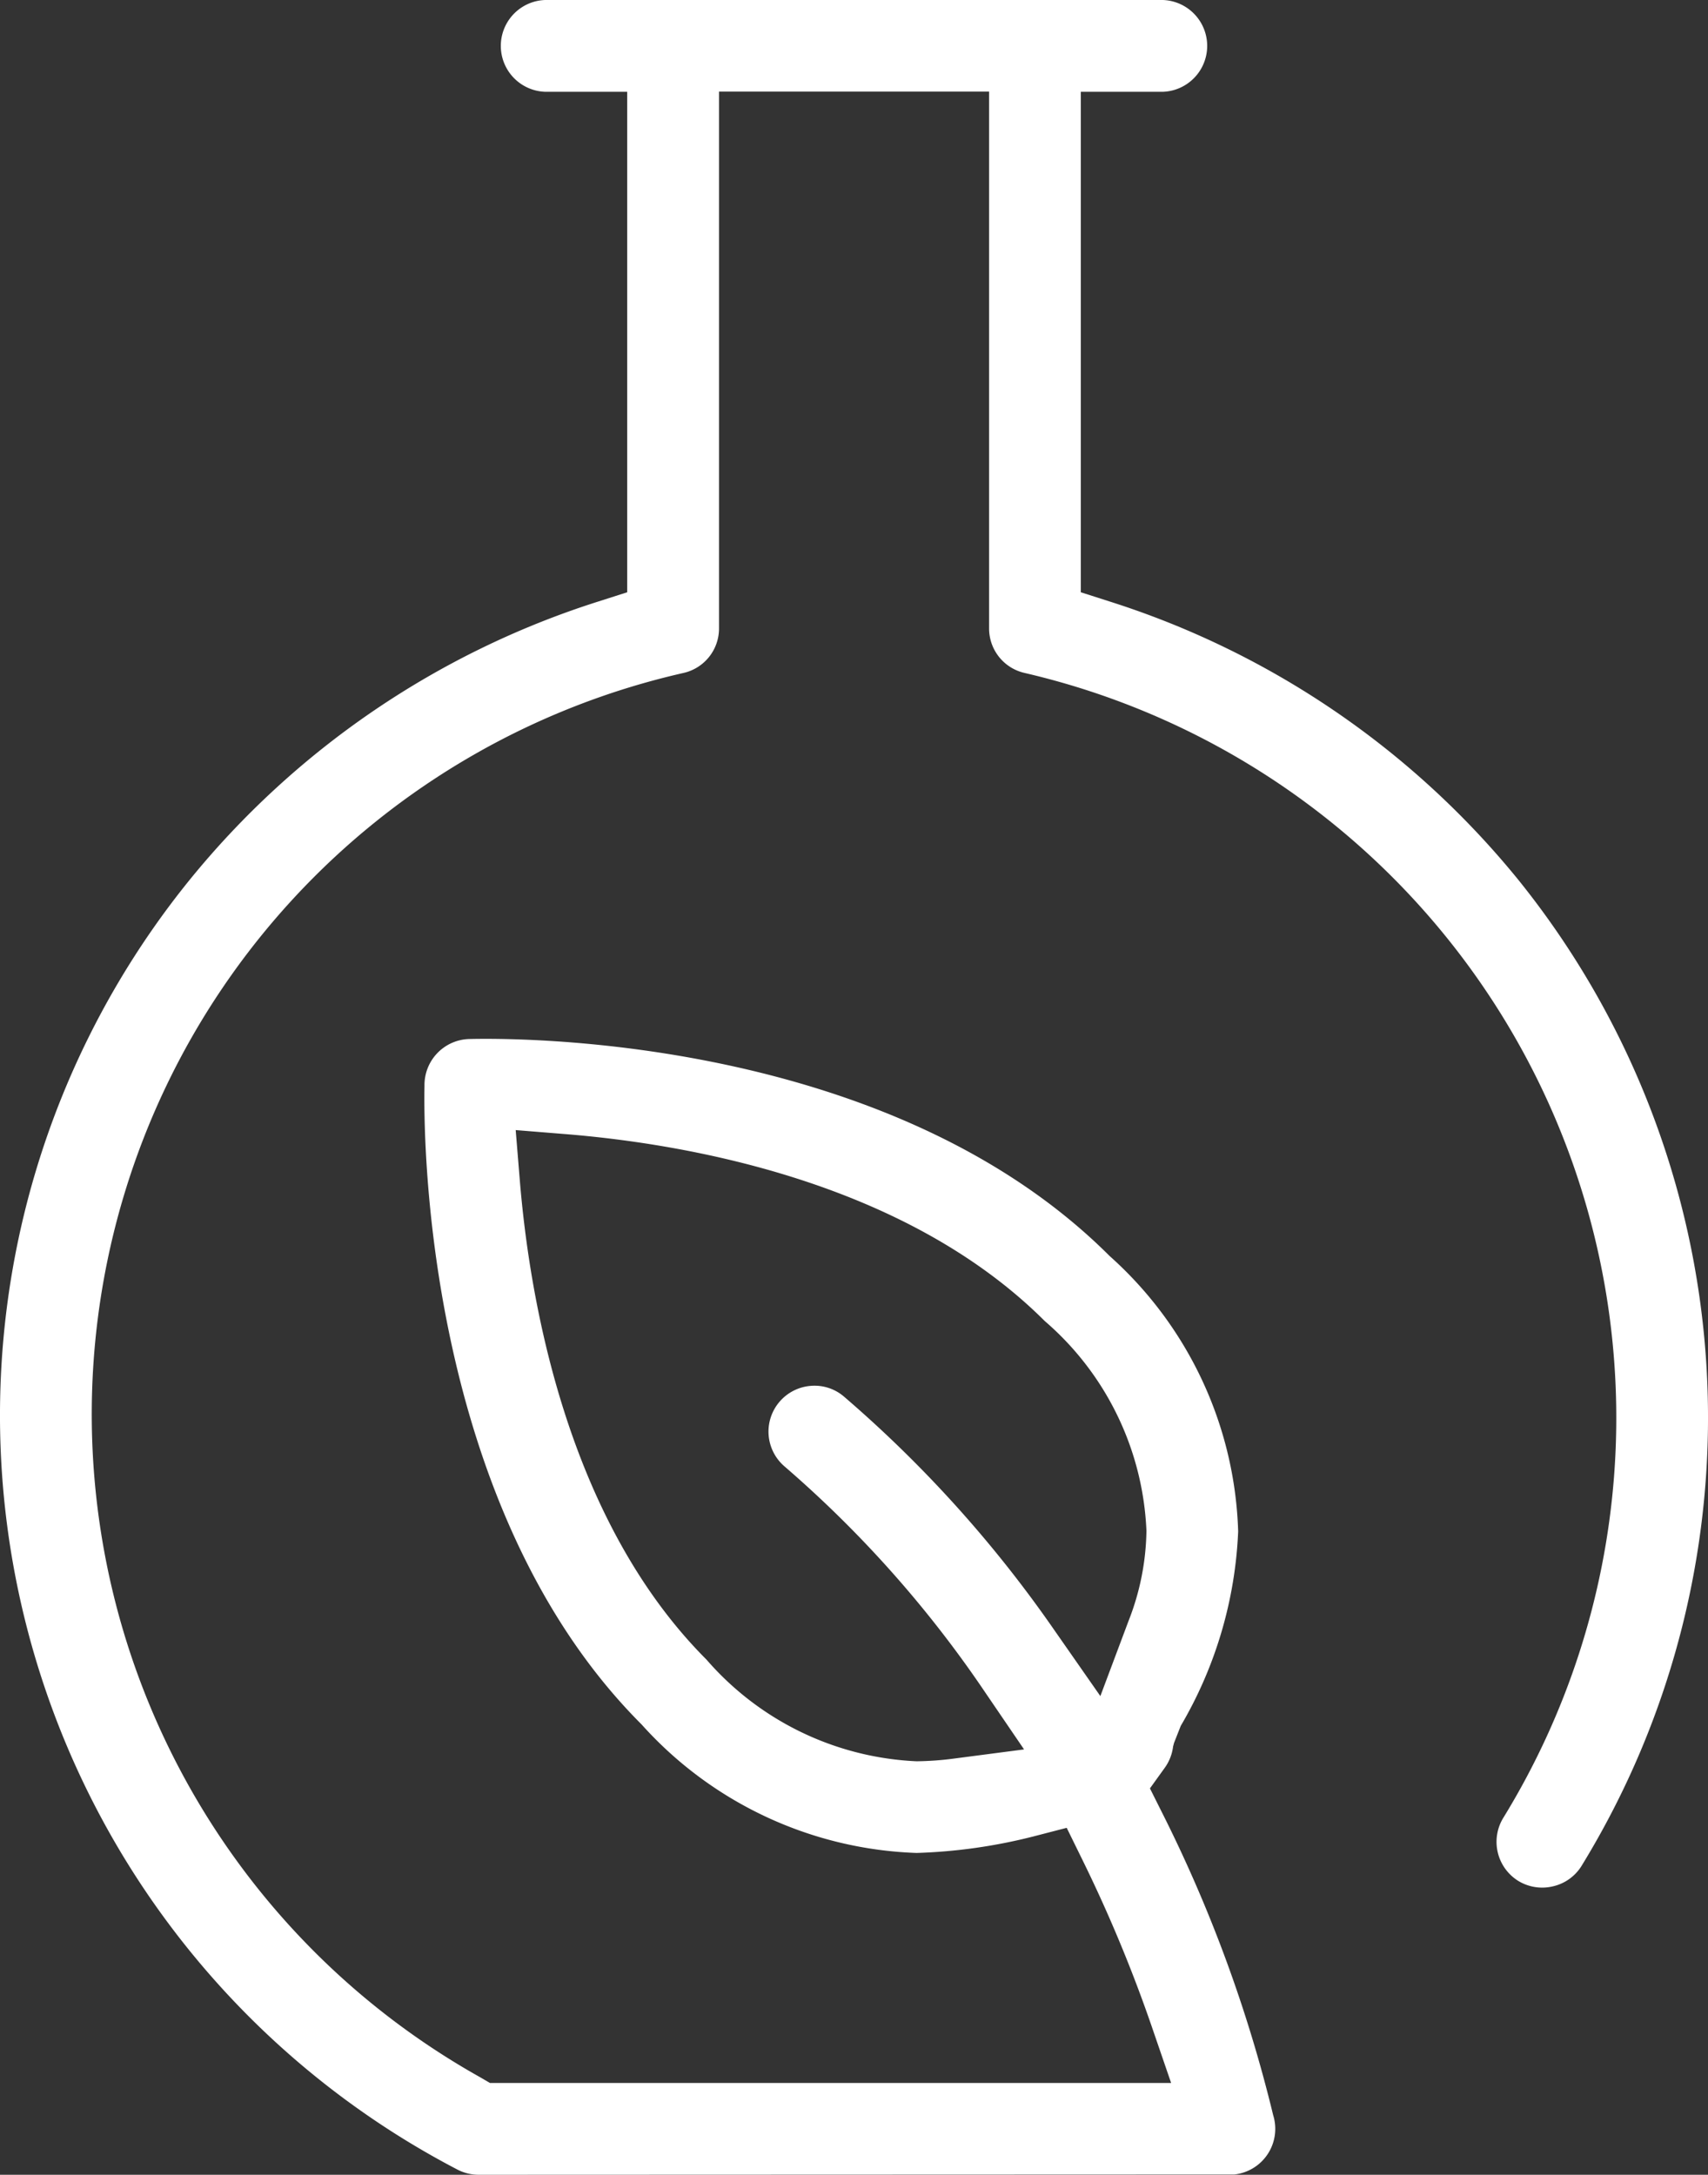 <?xml version="1.0" encoding="UTF-8"?> <svg xmlns="http://www.w3.org/2000/svg" width="30.242" height="38.5" viewBox="0 0 30.242 38.5"><rect x="0" y="0" width="30.242" height="38.5" fill="#333333" stroke="none"/><path id="Path_1700" data-name="Path 1700" d="M194.061,274.835a15.177,15.177,0,0,0-1.118-17.472,15.275,15.275,0,0,0-7.22-4.918l-.522-.167v-8.86h1.453a.813.813,0,0,0,0-1.625H175.716a.813.813,0,0,0,0,1.625h1.453v8.86l-.522.167a15.277,15.277,0,0,0-7.22,4.918,15.057,15.057,0,0,0,4.734,22.837.816.816,0,0,0,.378.093l13.382-.005a.813.813,0,0,0,.686-1.05,24.977,24.977,0,0,0-1.982-5.385l-.2-.4.264-.367a.815.815,0,0,0,.146-.376l.017-.063.118-.3a7.4,7.4,0,0,0,1.017-3.443,6.811,6.811,0,0,0-2.275-4.875c-3.933-3.932-10.6-3.861-11.352-3.842a.815.815,0,0,0-.78.828c-.016.756-.044,7.418,3.844,11.306a6.856,6.856,0,0,0,4.87,2.275,9.539,9.539,0,0,0,2.066-.292l.591-.153.269.548a25.509,25.509,0,0,1,1.239,2.976l.341.993H174.739l-.171-.1a13.456,13.456,0,0,1,3.6-24.862.807.807,0,0,0,.627-.791v-9.5h4.782v9.5a.807.807,0,0,0,.627.791,13.536,13.536,0,0,1,8.482,20.261.814.814,0,0,0,.256,1.121.815.815,0,0,0,.614.1A.807.807,0,0,0,194.061,274.835Zm-8.014-4.349-.5,1.333-.815-1.168a21.834,21.834,0,0,0-3.721-4.131.8.8,0,0,0-.592-.193.812.812,0,0,0-.462,1.428,20.2,20.2,0,0,1,3.552,4l.687,1.008-1.21.158a5.519,5.519,0,0,1-.692.052,5.233,5.233,0,0,1-3.721-1.8c-2.474-2.475-3.134-6.384-3.306-8.495l-.072-.879.879.071c2.1.169,6,.824,8.489,3.31a5.19,5.19,0,0,1,1.8,3.715A4.519,4.519,0,0,1,186.047,270.486Z" transform="translate(-166.064 -241.793)" fill="#fff"></path></svg> 